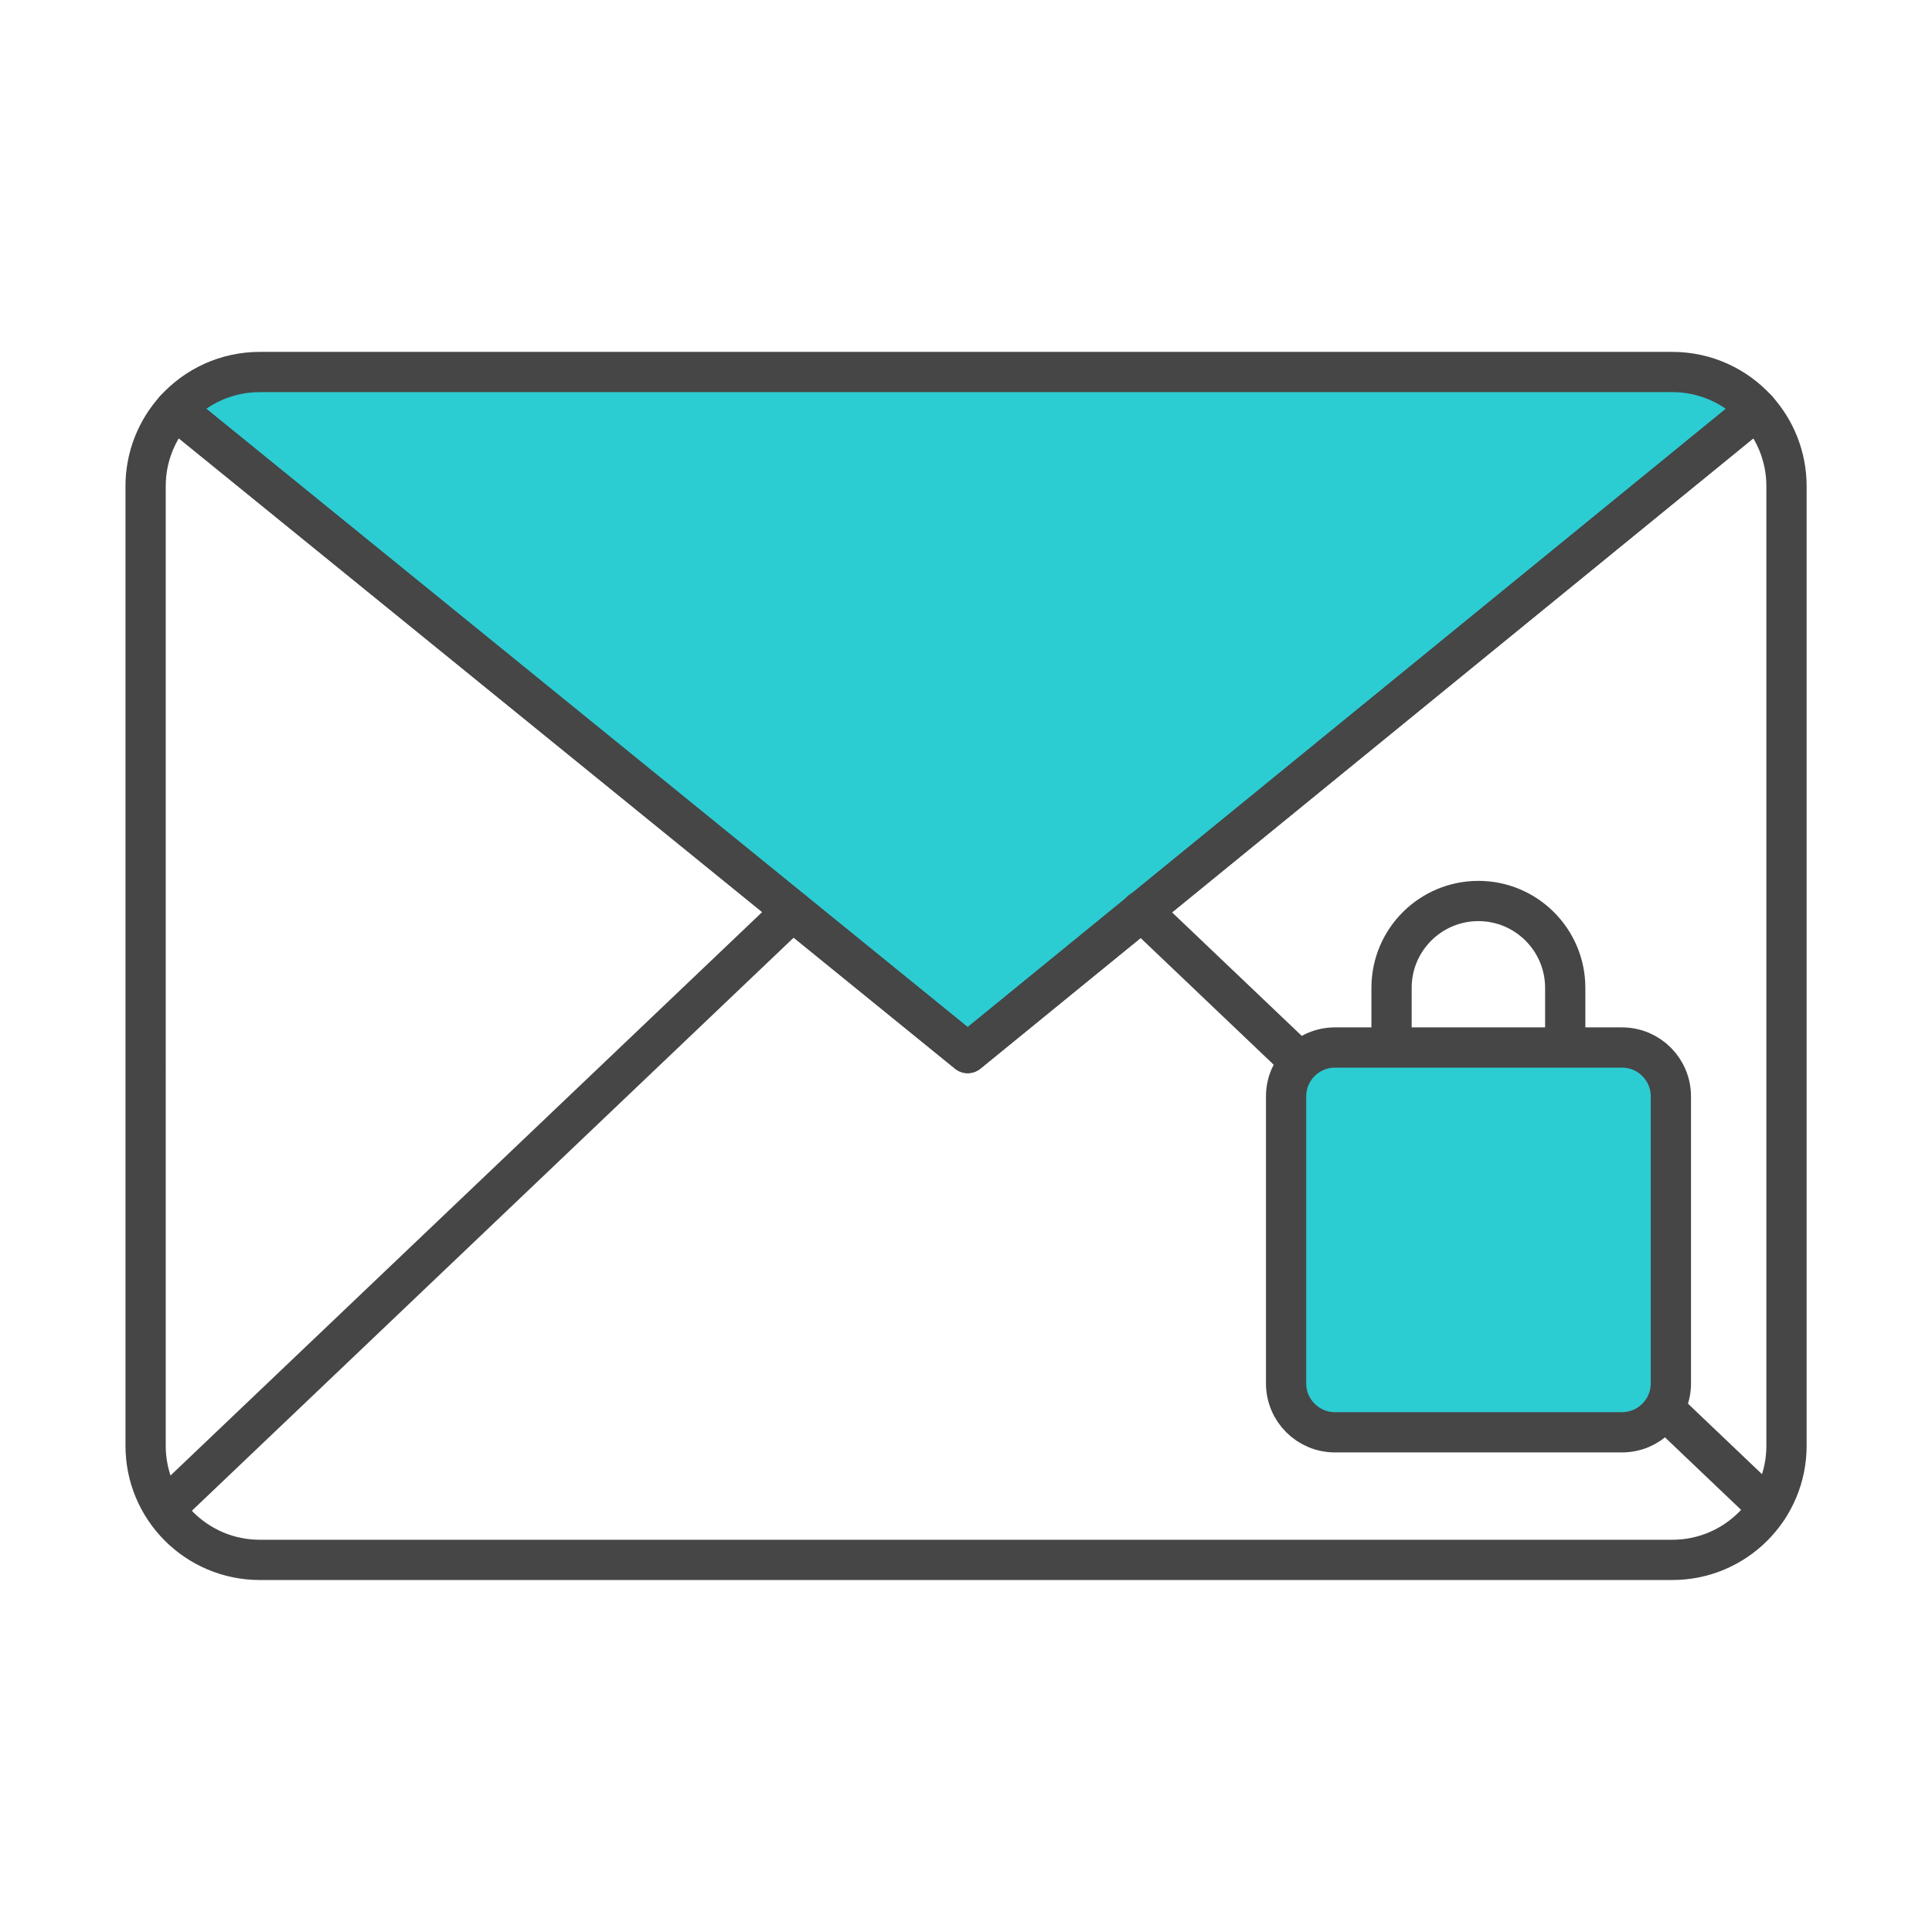 <?xml version="1.0" encoding="UTF-8"?>
<svg id="Security_Networking" xmlns="http://www.w3.org/2000/svg" version="1.1" viewBox="0 0 192 192">
  <!-- Generator: Adobe Illustrator 29.4.0, SVG Export Plug-In . SVG Version: 2.1.0 Build 152)  -->
  <defs>
    <style>
      .st0, .st1 {
        fill: none;
      }

      .st0, .st1, .st2, .st3 {
        stroke: #464646;
        stroke-width: 4px;
      }

      .st0, .st2 {
        stroke-linecap: round;
        stroke-linejoin: round;
      }

      .st1, .st3 {
        stroke-miterlimit: 10;
      }

      .st2, .st3 {
        fill: #2cccd3;
      }
    </style>
  </defs>
  <path class="st2" d="M174.6,40.69l-61.14,49.86-17.29,14.1-17.4-14.13L17.41,40.69c2.08-2.29,5.08-3.72,8.41-3.72h140.37c3.33,0,6.33,1.43,8.41,3.72Z"/>
  <path class="st0" d="M177.54,48.31v95.37c0,6.26-5.08,11.34-11.35,11.34H25.82c-6.27,0-11.35-5.08-11.35-11.34V48.31c0-2.93,1.12-5.61,2.94-7.62l61.36,49.83,17.4,14.13,17.29-14.1,61.14-49.86c1.82,2.01,2.94,4.69,2.94,7.62h0Z"/>
  <line class="st0" x1="78.77" y1="90.52" x2="16.49" y2="149.83"/>
  <line class="st0" x1="113.42" y1="90.52" x2="175.7" y2="149.83"/>
  <path class="st1" d="M138.29,104.2v-6.03c0-4.77,3.87-8.63,8.63-8.63s8.63,3.87,8.63,8.63v5.94"/>
  <path class="st3" d="M161.19,104.1h-28.52c-2.68,0-4.86,2.17-4.86,4.86v28.52c0,2.68,2.17,4.86,4.86,4.86h28.52c2.68,0,4.86-2.17,4.86-4.86v-28.52c0-2.68-2.17-4.86-4.86-4.86Z"/>
</svg>
